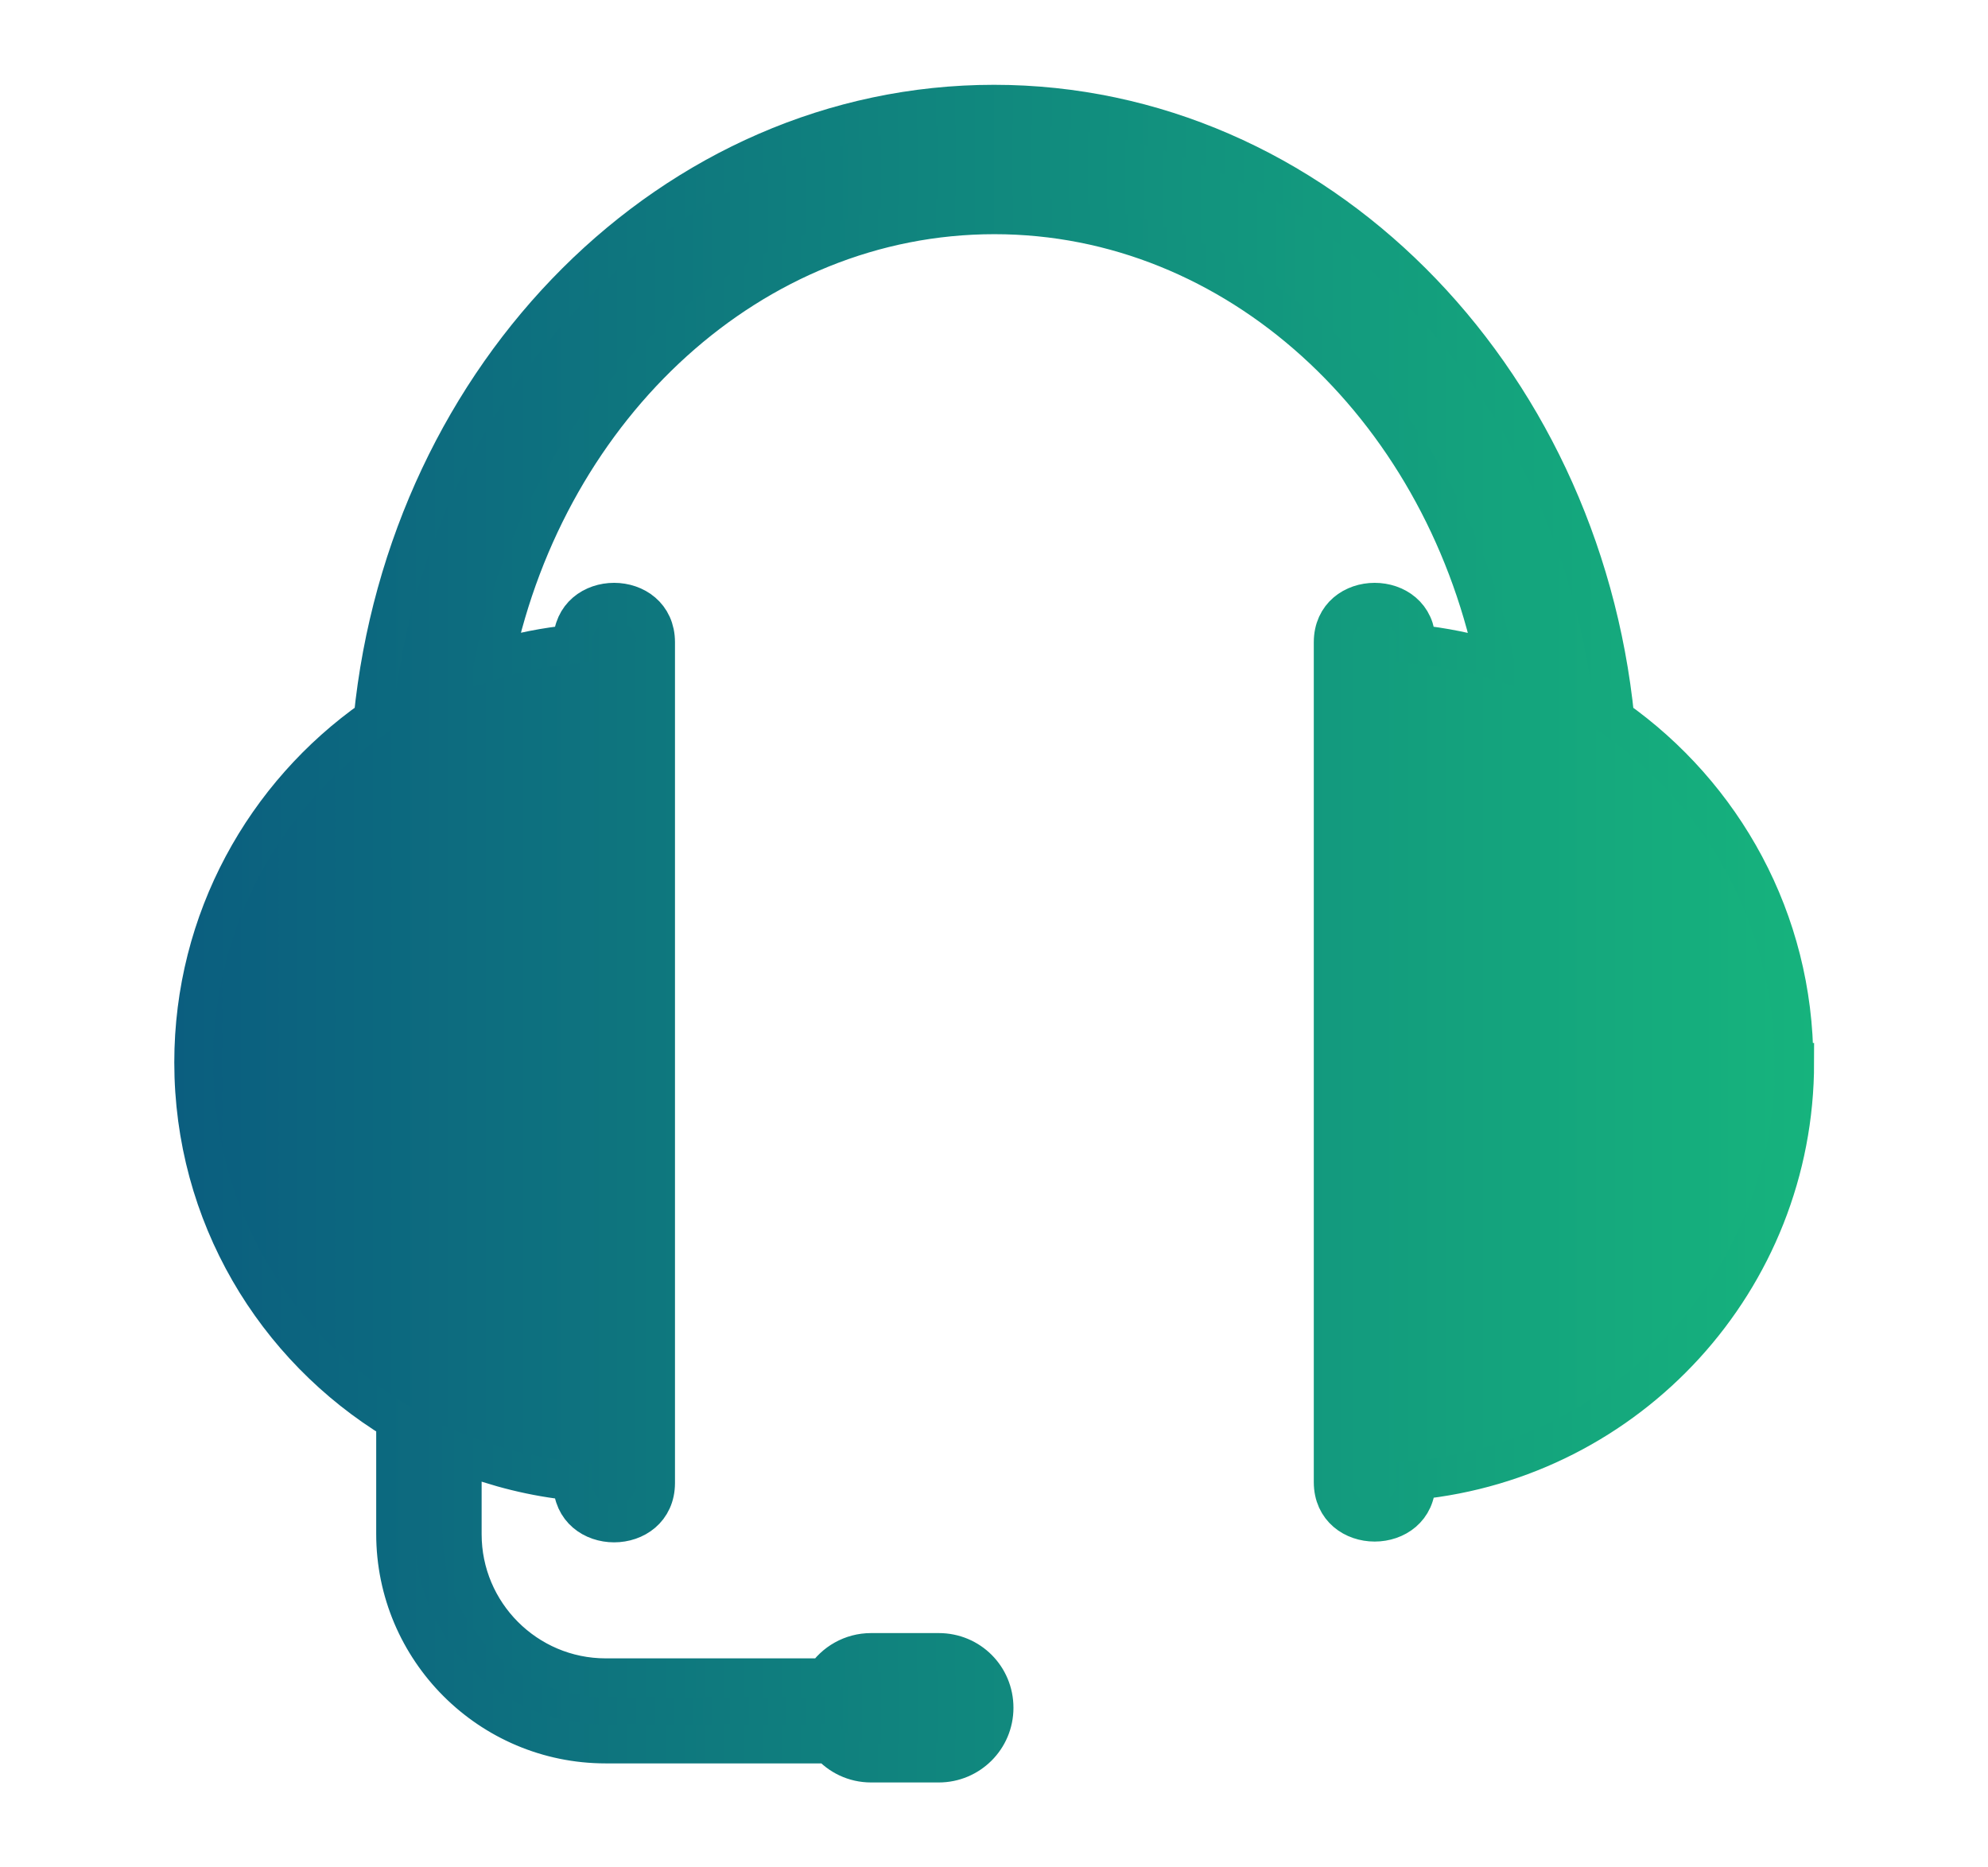 <?xml version="1.0" encoding="UTF-8"?><svg id="Layer_2" xmlns="http://www.w3.org/2000/svg" xmlns:xlink="http://www.w3.org/1999/xlink" viewBox="0 0 51.1 48"><defs><style>.cls-1{fill:none;}.cls-2{fill:url(#linear-gradient);stroke:url(#linear-gradient-2);stroke-miterlimit:10;}</style><linearGradient id="linear-gradient" x1="4.98" y1="24" x2="46.11" y2="24" gradientTransform="matrix(1, 0, 0, 1, 0, 0)" gradientUnits="userSpaceOnUse"><stop offset="0" stop-color="#0b5e7f"/><stop offset="1" stop-color="#16b37d"/></linearGradient><linearGradient id="linear-gradient-2" x1="4.48" x2="46.61" xlink:href="#linear-gradient"/><clipPath id="clippath"><rect class="cls-1" x="116.53" y="5.67" width="39.97" height="36.51"/></clipPath></defs><path class="cls-2" d="M46.11,27.31c0-3.66-1.82-6.88-4.6-8.84-.89-8.87-7.71-15.79-15.96-15.79s-15.07,6.92-15.96,15.79c-2.78,1.95-4.61,5.18-4.61,8.84,0,3.91,2.08,7.32,5.19,9.21v2.91c0,2.98,2.42,5.4,5.4,5.4h5.75c.26,.3,.64,.49,1.07,.49h1.74c.78,0,1.42-.63,1.42-1.42s-.63-1.42-1.42-1.42h-1.74c-.5,0-.94,.26-1.19,.65h-5.63c-2.04,0-3.69-1.66-3.69-3.69v-2.06c.9,.35,1.85,.59,2.84,.69v.05c0,1.37,2.13,1.37,2.13,0V16.51c0-1.37-2.13-1.37-2.13,0v.05c-.69,.07-1.36,.2-2.01,.4,1.39-6.55,6.62-11.44,12.85-11.44s11.45,4.89,12.85,11.44c-.65-.19-1.32-.33-2.01-.4v-.05c0-1.37-2.13-1.37-2.13,0v21.59c0,1.37,2.13,1.37,2.13,0v-.05c5.46-.54,9.73-5.14,9.73-10.74Z"/></svg>